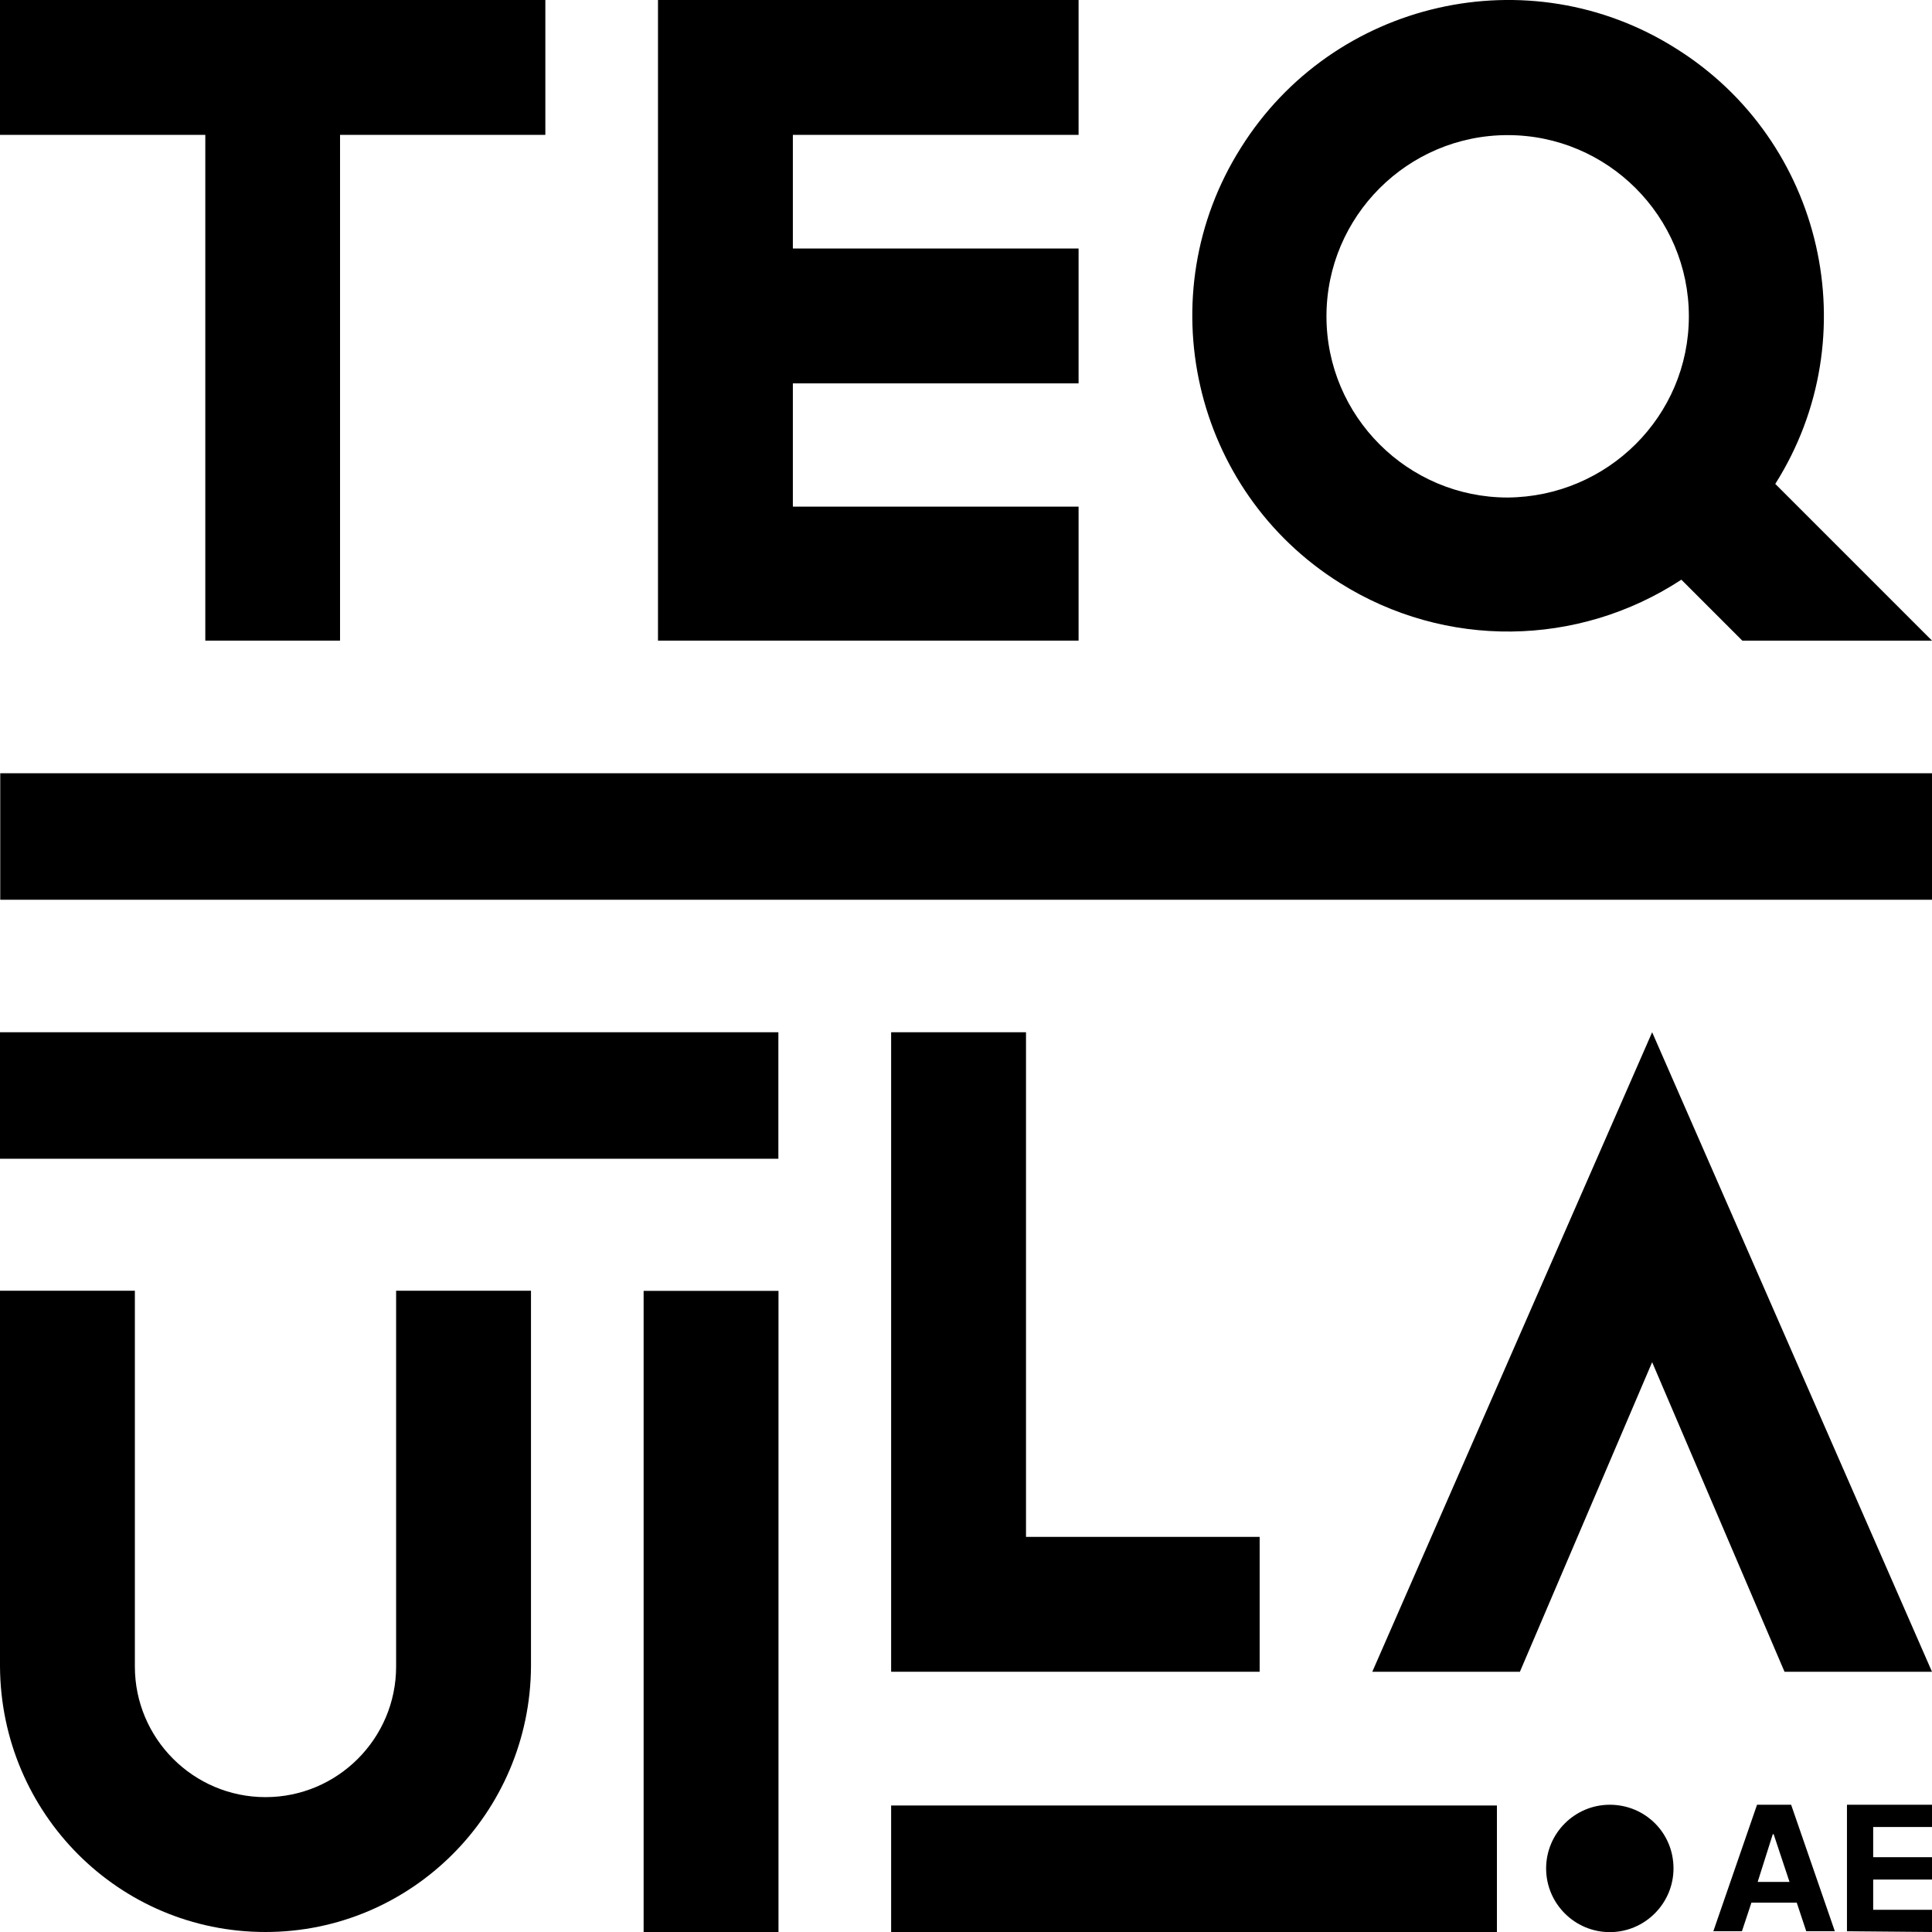 <?xml version="1.0" encoding="UTF-8"?>
<svg id="Layer_2" data-name="Layer 2" xmlns="http://www.w3.org/2000/svg" xmlns:xlink="http://www.w3.org/1999/xlink" viewBox="0 0 154.71 154.71">
  <defs>
    <style>
      .cls-1 {
        clip-path: url(#clippath);
      }

      .cls-2 {
        fill: none;
      }

      .cls-2, .cls-3 {
        stroke-width: 0px;
      }
    </style>
    <clipPath id="clippath">
      <rect class="cls-2" y="0" width="154.71" height="154.71"/>
    </clipPath>
  </defs>
  <g id="Layer_1-2" data-name="Layer 1">
    <g>
      <path class="cls-3" d="m141.97,146.88h.06l1.27,3.82h-2.55l1.21-3.82Zm-1.27-2.36l-3.5,10.13h2.29l.76-2.29h3.63l.76,2.29h2.29l-3.5-10.13h-2.74Z"/>
      <polygon class="cls-3" points="147.9 144.52 147.9 154.65 154.71 154.71 154.71 152.93 150 152.93 150 150.51 154.71 150.51 154.71 148.72 150 148.72 150 146.3 154.71 146.3 154.71 144.52 147.9 144.52"/>
      <rect class="cls-3" x=".02" y="61.92" width="154.69" height="10.13"/>
      <rect class="cls-3" x="71.36" y="144.58" width="48.51" height="10.13"/>
      <rect class="cls-3" y="82.66" width="62.33" height="10.13"/>
      <polygon class="cls-3" points="0 0 0 10.8 16.44 10.8 16.44 51.3 27.23 51.3 27.23 10.8 43.67 10.8 43.67 0 0 0"/>
      <polygon class="cls-3" points="52.69 0 52.69 51.3 86.37 51.3 86.37 40.57 63.49 40.57 63.49 30.7 86.37 30.7 86.37 19.9 63.49 19.9 63.49 10.8 86.37 10.8 86.37 0 52.69 0"/>
      <g class="cls-1">
        <path class="cls-3" d="m154.71,51.3l-12.55-12.55c7.46-11.8,3.87-27.47-7.94-34.86C122.43-3.57,106.76.03,99.37,11.83c-7.46,11.8-3.87,27.47,7.94,34.86,8.41,5.29,19.06,5.15,27.33-.27l4.88,4.88h15.19Zm-33.98-11.46c-8,0-14.51-6.51-14.51-14.51s6.51-14.51,14.51-14.51,14.51,6.51,14.51,14.51-6.51,14.45-14.51,14.51"/>
        <path class="cls-3" d="m21.26,154.71c-11.75,0-21.19-9.51-21.26-21.26v-30.09h10.8v30.09c0,5.77,4.69,10.46,10.46,10.46s10.46-4.69,10.46-10.46v-30.09h10.8v30.09c-.07,11.75-9.58,21.26-21.26,21.26"/>
        <rect class="cls-3" x="51.54" y="103.37" width="10.8" height="51.34"/>
        <polygon class="cls-3" points="100.87 133.87 71.36 133.87 71.36 82.66 82.16 82.66 82.16 123.07 100.87 123.07 100.87 133.87"/>
        <path class="cls-3" d="m134.01,149.62c0,2.8-2.29,5.1-5.1,5.1s-5.1-2.29-5.1-5.1,2.29-5.1,5.1-5.1,5.1,2.23,5.1,5.1"/>
        <polygon class="cls-3" points="132.3 82.66 109.89 133.87 121.71 133.87 132.3 109.08 142.9 133.87 154.71 133.87 132.3 82.66"/>
      </g>
    </g>
  </g>
</svg>